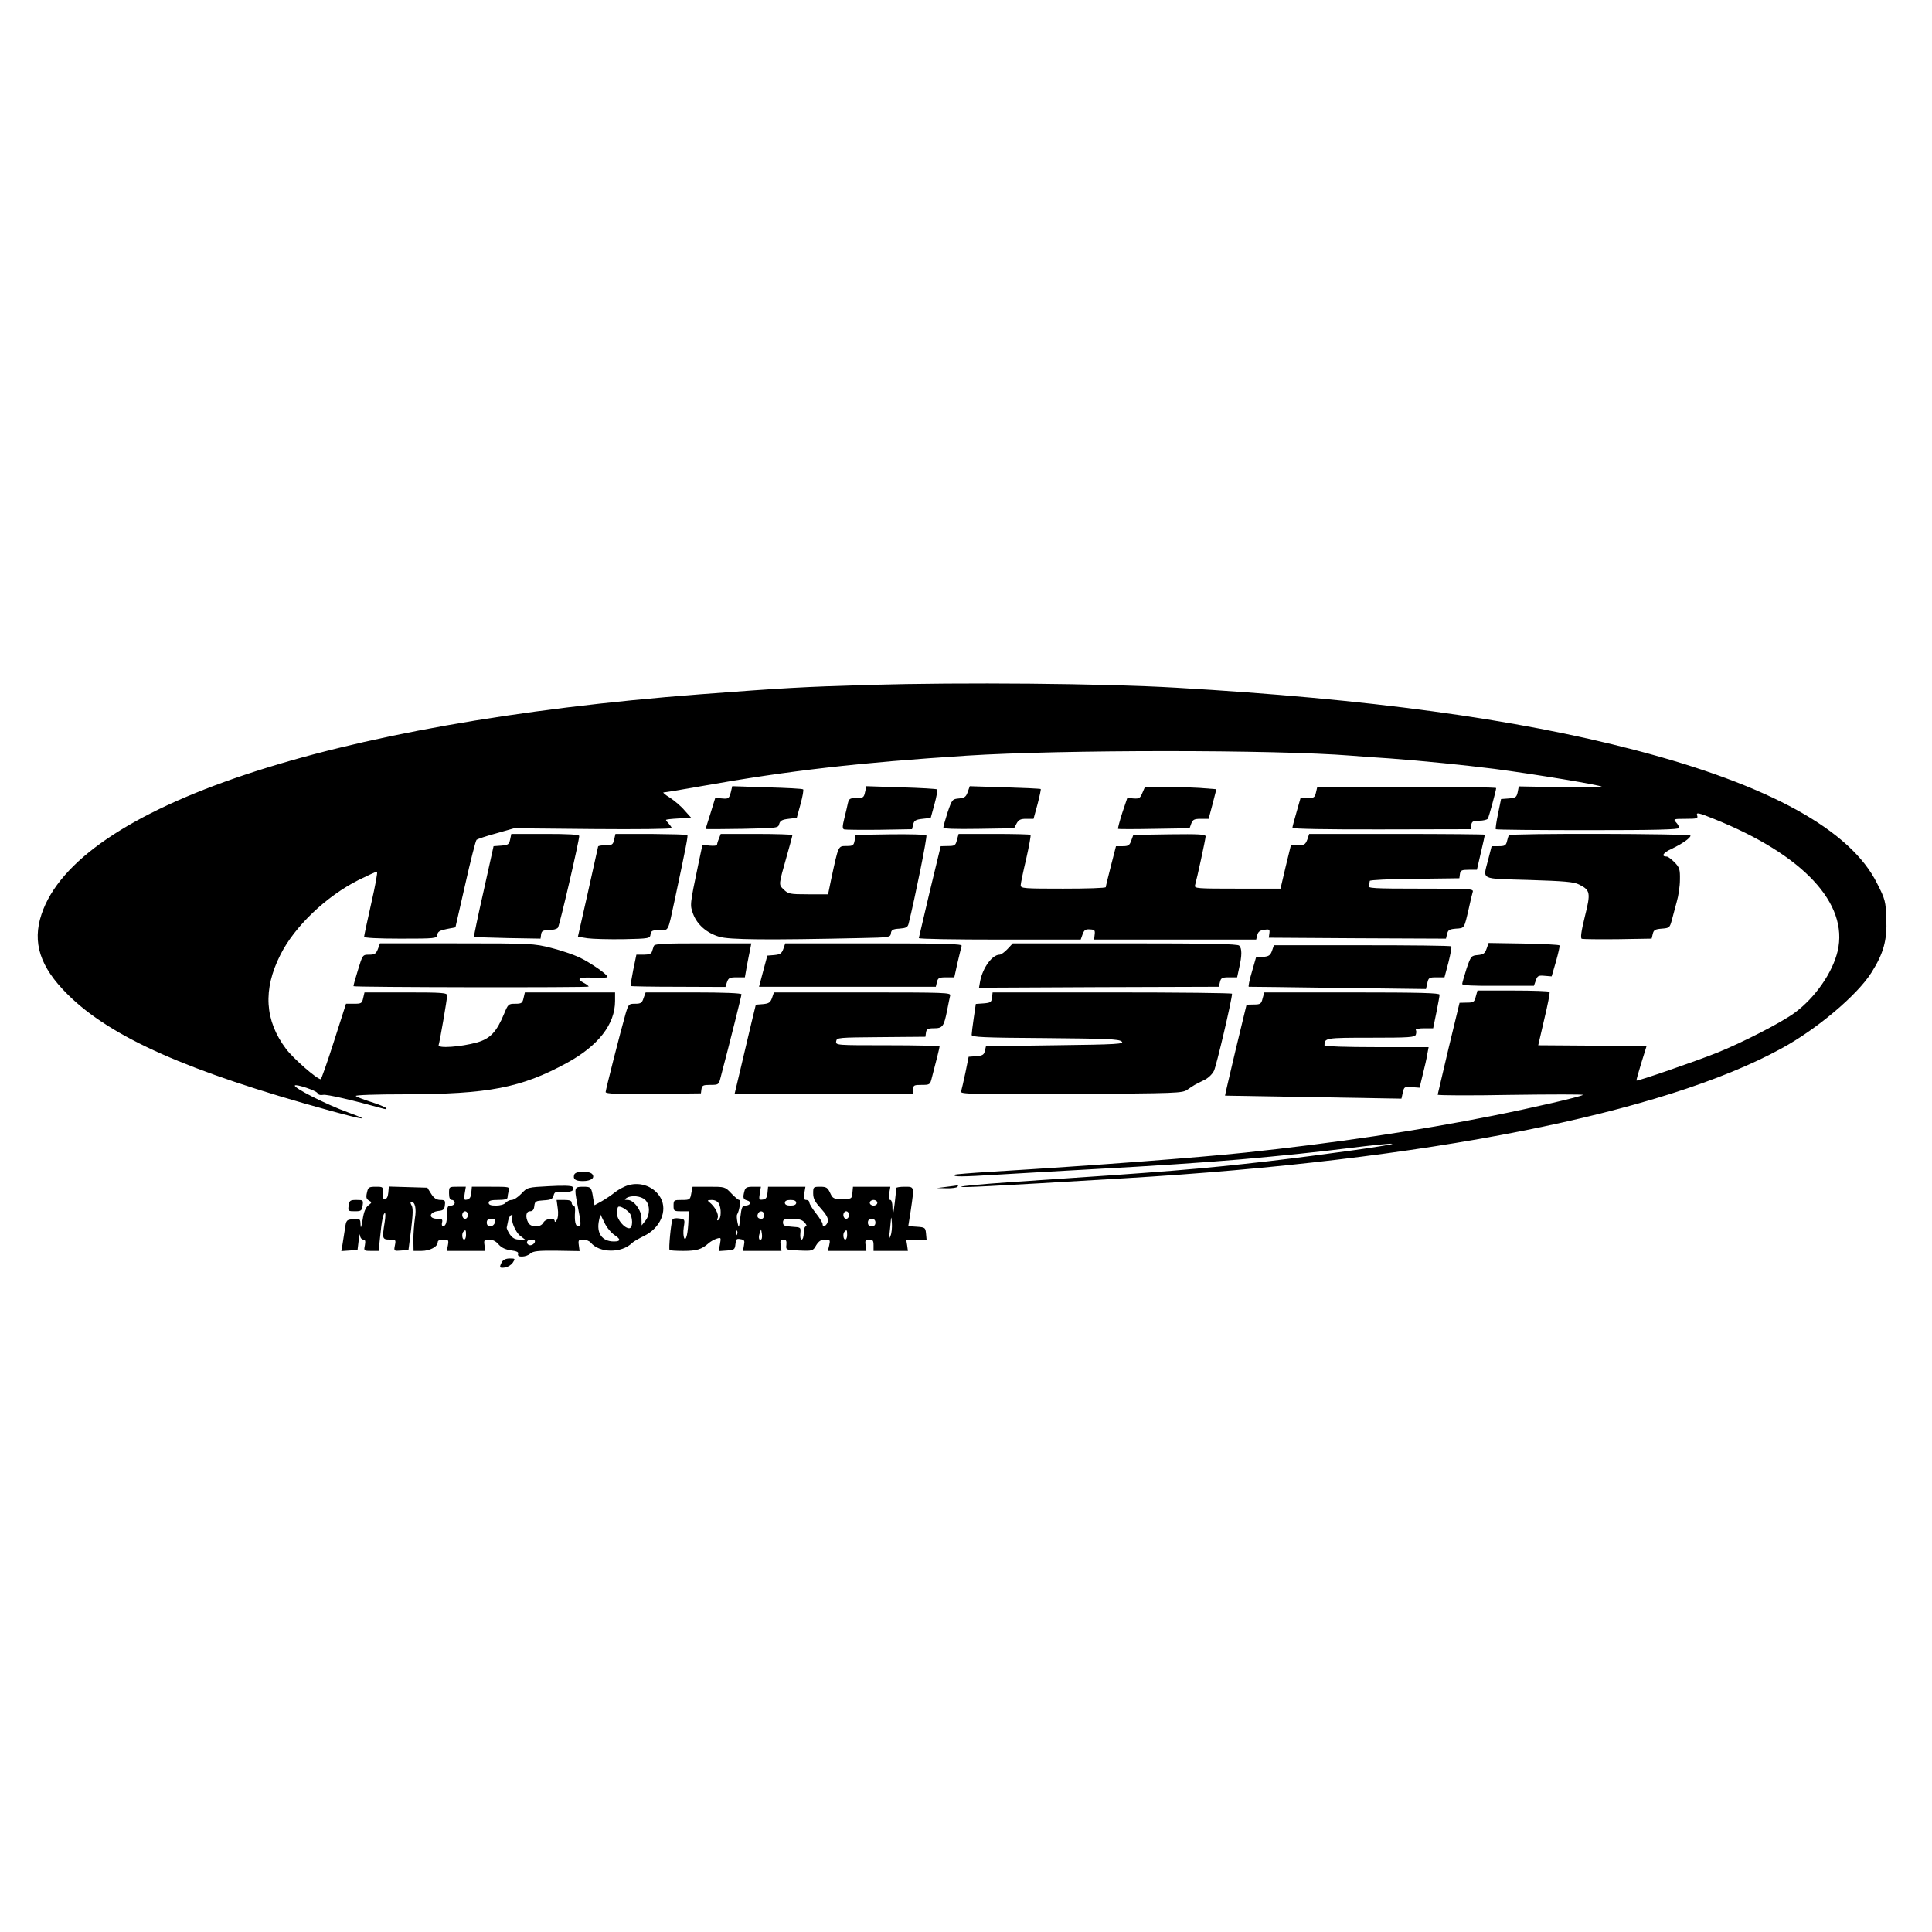 <?xml version="1.0" standalone="no"?>
<!DOCTYPE svg PUBLIC "-//W3C//DTD SVG 20010904//EN"
 "http://www.w3.org/TR/2001/REC-SVG-20010904/DTD/svg10.dtd">
<svg version="1.0" xmlns="http://www.w3.org/2000/svg"
 width="1024pt" height="1024pt" viewBox="0 0 1024 1024"
 preserveAspectRatio="xMidYMid meet">
<g transform="translate(0,1024) scale(0.1,-0.1)"
fill="#000000" stroke="none">
<path d="M4610 6610 c-364 -11 -450 -16 -900 -50 -1963 -150 -3301 -597 -3490
-1166 -50 -150 -8 -279 138 -424 229 -228 637 -409 1389 -616 190 -52 222 -55
98 -10 -118 43 -293 132 -282 143 9 8 115 -28 120 -41 3 -8 15 -12 30 -9 19 4
156 -28 322 -74 13 -3 17 -2 10 5 -5 5 -41 20 -80 32 -38 12 -74 26 -79 31 -6
5 105 9 260 9 443 1 616 34 858 166 167 91 256 205 256 329 l0 45 -239 0 -239
0 -7 -30 c-6 -27 -11 -30 -44 -30 -36 0 -38 -2 -59 -53 -40 -97 -74 -132 -143
-152 -87 -24 -211 -33 -204 -14 6 19 45 243 45 263 0 14 -26 16 -219 16 l-219
0 -7 -30 c-6 -28 -10 -30 -49 -30 l-42 0 -64 -200 c-35 -110 -67 -200 -70
-200 -20 0 -146 110 -184 161 -113 150 -123 314 -30 498 75 150 242 310 415
397 49 24 92 44 97 44 5 0 -9 -75 -30 -167 -21 -93 -38 -172 -38 -178 0 -6 71
-10 193 -10 187 0 192 1 195 21 2 16 14 23 50 30 l46 9 52 228 c28 125 55 231
60 236 5 4 52 20 104 34 l95 27 418 -4 c229 -2 417 0 417 5 0 4 -7 14 -15 23
-8 8 -15 17 -15 20 0 3 30 6 67 8 l67 3 -35 39 c-18 22 -54 52 -78 68 -25 15
-40 28 -34 28 7 0 99 15 205 34 461 82 831 124 1403 161 503 32 1632 32 2035
0 36 -3 130 -10 210 -15 173 -13 391 -35 550 -55 213 -28 570 -87 570 -95 0
-3 -99 -3 -220 -2 l-220 4 -6 -31 c-6 -27 -11 -30 -47 -33 l-41 -3 -16 -78
c-9 -42 -14 -79 -12 -82 3 -3 223 -5 489 -5 357 0 483 3 483 12 0 6 -7 20 -17
30 -15 17 -13 18 51 18 62 0 67 2 61 19 -5 16 7 14 91 -20 471 -189 713 -448
654 -700 -27 -114 -119 -247 -228 -327 -67 -50 -277 -158 -412 -212 -110 -44
-422 -152 -426 -147 -2 1 10 43 25 92 l28 90 -287 3 -287 2 32 138 c18 75 31
140 28 145 -2 4 -89 7 -193 7 l-189 0 -9 -32 c-7 -29 -12 -32 -47 -32 l-39 -1
-58 -240 c-31 -132 -57 -243 -58 -247 0 -4 174 -5 388 -1 213 3 385 3 382 0
-8 -9 -273 -70 -480 -111 -398 -79 -832 -144 -1310 -195 -246 -26 -794 -68
-1355 -102 -99 -6 -182 -13 -184 -15 -13 -12 28 -12 240 1 129 8 365 21 524
30 250 13 580 35 750 50 224 20 410 39 584 61 112 14 211 24 220 22 20 -5
-369 -59 -659 -93 -369 -42 -518 -54 -1372 -111 -141 -10 -255 -20 -253 -24 3
-5 113 0 865 45 1592 94 2853 343 3482 688 188 102 402 283 477 402 64 101 84
172 79 286 -3 90 -6 103 -48 185 -140 285 -574 524 -1285 709 -636 166 -1414
271 -2430 330 -392 23 -1138 29 -1625 15z"/>
<path d="M3873 6039 c-9 -31 -12 -34 -45 -31 l-37 3 -25 -81 c-14 -44 -26 -82
-26 -84 0 -1 87 -1 193 1 189 4 192 4 197 26 5 17 15 23 50 27 l43 5 20 73
c11 40 17 75 14 78 -3 4 -89 8 -191 11 l-185 6 -8 -34z"/>
<path d="M4585 6042 c-6 -29 -10 -32 -46 -32 -34 0 -39 -3 -45 -27 -3 -16 -12
-52 -19 -81 -10 -41 -11 -54 -1 -58 6 -2 90 -3 186 -2 l174 3 6 25 c5 21 13
26 50 30 l43 5 20 73 c11 40 17 75 14 78 -2 3 -88 8 -190 11 l-185 6 -7 -31z"/>
<path d="M5129 6042 c-9 -26 -17 -31 -46 -34 -35 -3 -37 -5 -60 -72 -12 -39
-23 -75 -23 -81 0 -8 54 -10 188 -8 l187 3 13 25 c11 20 21 25 51 25 l39 0 21
77 c11 42 19 79 17 81 -2 2 -88 6 -190 9 l-186 6 -11 -31z"/>
<path d="M6055 6038 c-12 -29 -17 -32 -47 -30 l-33 3 -27 -80 c-14 -44 -24
-82 -22 -84 2 -2 88 -2 191 0 l188 3 9 25 c8 21 16 25 51 25 l41 0 21 79 20
78 -90 7 c-49 3 -135 6 -189 6 l-99 0 -14 -32z"/>
<path d="M6975 6040 c-6 -27 -11 -30 -44 -30 l-38 0 -21 -74 c-12 -41 -22 -78
-22 -84 0 -5 185 -9 473 -8 l472 1 3 23 c3 18 10 22 42 22 21 0 42 5 46 11 6
11 43 147 44 162 0 4 -213 7 -474 7 l-474 0 -7 -30z"/>
<path d="M2704 5791 c-6 -27 -11 -30 -47 -33 l-41 -3 -53 -239 c-30 -131 -52
-240 -51 -241 2 -2 82 -5 178 -7 l175 -3 3 23 c3 18 10 22 41 22 21 0 43 6 48
13 9 11 113 461 113 486 0 8 -58 11 -180 11 l-180 0 -6 -29z"/>
<path d="M3255 5790 c-6 -27 -10 -30 -46 -30 -21 0 -39 -3 -39 -7 -1 -5 -25
-114 -54 -243 l-53 -235 51 -8 c28 -4 114 -6 191 -5 137 3 140 4 143 26 3 19
9 22 47 22 50 0 44 -13 80 155 63 295 72 344 68 349 -3 3 -90 5 -194 6 l-187
0 -7 -30z"/>
<path d="M3810 5794 c-6 -14 -10 -29 -10 -32 0 -4 -17 -6 -38 -4 l-39 4 -21
-99 c-46 -221 -46 -219 -28 -268 22 -57 72 -100 138 -120 53 -16 252 -18 750
-7 153 3 157 4 160 25 2 18 10 23 45 25 36 3 44 7 49 27 33 133 100 462 94
468 -3 4 -89 6 -191 5 l-184 -3 -5 -29 c-5 -27 -9 -30 -44 -30 -44 -1 -41 7
-81 -178 l-16 -78 -105 0 c-98 0 -106 2 -130 25 -28 28 -28 21 17 181 16 56
29 104 29 108 0 3 -86 6 -190 6 l-190 0 -10 -26z"/>
<path d="M5072 5788 c-7 -29 -12 -32 -47 -32 l-39 -1 -58 -240 c-31 -132 -57
-243 -58 -247 0 -5 193 -8 429 -8 l429 0 10 28 c8 22 15 28 38 26 25 -1 29 -4
26 -27 l-3 -27 429 0 430 0 6 24 c4 17 14 25 36 28 28 4 31 2 28 -19 l-3 -23
469 -3 470 -2 6 25 c5 21 12 25 47 28 46 3 43 -1 68 107 8 39 18 78 21 88 5
16 -13 17 -276 17 -253 0 -282 2 -276 16 3 9 6 20 6 25 0 5 105 10 238 11
l237 3 3 23 c3 19 9 22 47 22 l43 0 21 91 c12 50 21 92 21 95 0 2 -209 4 -466
4 l-465 0 -10 -30 c-10 -26 -16 -30 -49 -30 l-38 0 -28 -115 -27 -115 -229 0
c-214 0 -229 1 -224 18 10 34 56 245 56 259 0 11 -34 13 -192 11 l-191 -3 -11
-30 c-9 -26 -16 -30 -46 -30 l-35 0 -27 -105 c-15 -58 -27 -108 -27 -112 -1
-5 -102 -8 -226 -8 -208 0 -225 1 -225 18 0 9 13 72 29 139 15 67 26 125 23
128 -3 3 -90 5 -193 5 l-188 0 -9 -32z"/>
<path d="M7997 5813 c-2 -5 -7 -19 -10 -33 -5 -21 -12 -25 -43 -25 l-38 0 -18
-70 c-28 -112 -50 -101 215 -109 188 -6 239 -10 266 -24 60 -30 63 -43 31
-170 -20 -81 -24 -115 -16 -118 6 -2 92 -3 191 -2 l179 3 6 25 c5 21 12 25 48
28 40 3 42 5 53 45 6 23 18 67 26 97 9 30 17 83 17 117 1 55 -2 65 -28 92 -17
17 -35 31 -42 31 -31 0 -20 20 24 40 57 27 102 58 102 71 0 11 -957 13 -963 2z"/>
<path d="M2003 5210 c-10 -25 -17 -30 -46 -30 -35 0 -35 0 -60 -82 -14 -45
-25 -84 -23 -85 5 -6 1246 -8 1246 -2 0 3 -11 12 -25 19 -43 23 -28 32 50 28
41 -2 75 0 75 4 0 13 -91 76 -150 104 -30 14 -97 37 -149 50 -91 23 -104 24
-500 24 l-407 0 -11 -30z"/>
<path d="M3465 5225 c-3 -8 -7 -22 -10 -30 -3 -10 -17 -15 -43 -15 l-39 0 -17
-82 c-9 -45 -15 -83 -13 -84 2 -2 115 -4 252 -4 l250 -1 8 25 c8 23 14 26 52
26 l43 0 11 63 c7 34 14 74 18 90 l5 27 -256 0 c-219 0 -257 -2 -261 -15z"/>
<path d="M4152 5211 c-9 -25 -17 -30 -48 -33 l-37 -3 -22 -82 -22 -83 468 0
469 0 6 25 c5 22 12 25 49 25 l43 0 17 77 c10 43 20 83 22 90 4 10 -89 13
-465 13 l-470 0 -10 -29z"/>
<path d="M5340 5210 c-15 -16 -34 -30 -42 -30 -39 0 -89 -69 -103 -140 l-6
-35 635 3 636 2 6 25 c5 22 12 25 48 25 l43 0 11 51 c15 65 15 102 0 117 -9 9
-157 12 -606 12 l-594 0 -28 -30z"/>
<path d="M7879 5211 c-9 -25 -17 -30 -46 -33 -35 -3 -37 -5 -60 -72 -12 -39
-23 -75 -23 -81 0 -8 58 -11 190 -10 l190 0 10 28 c8 25 14 28 47 25 l37 -3
23 79 c12 43 21 82 19 85 -3 4 -88 8 -190 10 l-186 3 -11 -31z"/>
<path d="M6742 5201 c-9 -25 -17 -30 -48 -33 l-37 -3 -22 -77 c-13 -43 -20
-78 -16 -78 3 0 216 -2 472 -6 l467 -6 7 31 c6 29 10 31 49 31 l42 0 21 79
c11 44 18 82 15 85 -3 4 -216 6 -473 6 l-467 0 -10 -29z"/>
<path d="M3411 4950 c-8 -26 -15 -30 -45 -30 -33 0 -35 -2 -50 -52 -29 -102
-106 -405 -106 -416 0 -9 62 -12 253 -10 l252 3 3 23 c3 19 9 22 47 22 43 0
45 1 54 38 52 197 111 434 111 442 0 6 -91 10 -254 10 l-254 0 -11 -30z"/>
<path d="M4092 4951 c-9 -25 -17 -30 -48 -33 l-38 -3 -23 -95 c-12 -52 -38
-159 -56 -237 l-34 -143 473 0 474 0 0 25 c0 23 4 25 45 25 43 0 45 1 54 38
25 94 41 160 41 166 0 3 -124 6 -276 6 -272 0 -275 0 -272 21 3 20 9 20 238
22 l235 2 3 23 c3 18 10 22 42 22 46 0 53 9 70 95 6 33 14 68 16 78 5 16 -22
17 -464 17 l-470 0 -10 -29z"/>
<path d="M5258 4953 c-3 -25 -8 -28 -44 -31 l-42 -3 -11 -75 c-6 -41 -11 -81
-11 -89 0 -12 60 -15 388 -17 328 -3 392 -5 407 -18 16 -13 -21 -16 -351 -20
l-368 -5 -6 -25 c-5 -21 -12 -25 -46 -28 l-40 -3 -17 -84 c-10 -46 -20 -91
-23 -100 -6 -14 51 -15 583 -13 570 3 590 4 617 23 33 23 38 26 87 50 21 9 44
31 53 49 13 25 96 379 96 409 0 4 -285 7 -634 7 l-635 0 -3 -27z"/>
<path d="M6692 4948 c-7 -29 -12 -32 -47 -32 l-38 -1 -58 -240 c-31 -132 -57
-241 -56 -242 1 0 212 -4 468 -8 l467 -8 7 32 c7 31 9 32 48 29 l41 -3 17 70
c10 39 21 87 24 108 l7 37 -276 0 c-161 0 -276 4 -276 9 0 40 3 41 245 41 204
0 234 2 239 16 3 9 4 20 0 25 -3 5 17 9 43 9 l49 0 17 83 c9 45 17 88 17 95 0
9 -100 12 -465 12 l-464 0 -9 -32z"/>
<path d="M3044 4015 c-9 -24 5 -35 45 -35 44 0 66 17 50 37 -16 18 -88 17 -95
-2z"/>
<path d="M3330 3958 c-19 -5 -50 -22 -69 -36 -18 -15 -51 -37 -72 -49 l-38
-21 -7 36 c-9 60 -11 62 -54 62 -45 0 -47 -4 -31 -87 22 -112 23 -123 6 -123
-15 0 -21 26 -17 83 1 15 -2 27 -8 27 -5 0 -10 7 -10 15 0 11 -11 15 -40 15
l-40 0 6 -44 c4 -25 2 -52 -5 -62 -5 -11 -11 -13 -11 -6 0 20 -48 14 -60 -8
-14 -27 -65 -27 -80 -1 -17 32 -12 61 9 61 14 0 21 8 23 28 3 25 7 27 50 30
38 2 47 7 52 25 5 20 11 22 47 19 43 -4 71 10 53 28 -6 6 -53 7 -124 3 -114
-6 -115 -6 -147 -40 -17 -18 -40 -33 -51 -33 -11 0 -25 -7 -32 -15 -7 -9 -29
-15 -51 -15 -28 0 -39 4 -39 15 0 11 12 15 50 15 33 0 50 4 50 13 0 6 3 22 6
35 6 22 5 22 -94 22 l-101 0 -3 -32 c-2 -23 -9 -34 -22 -36 -17 -4 -18 0 -13
32 l6 36 -45 0 c-44 0 -44 0 -44 -35 0 -24 5 -35 15 -35 8 0 15 -7 15 -15 0
-8 -9 -15 -20 -15 -17 0 -20 -7 -20 -39 0 -22 -3 -46 -6 -55 -9 -23 -27 -20
-21 4 4 17 0 20 -23 20 -52 0 -47 36 5 42 24 2 31 8 33 31 3 24 0 27 -25 27
-20 1 -33 9 -48 33 l-20 32 -102 3 -102 3 -3 -33 c-2 -21 -8 -33 -18 -33 -11
0 -14 9 -12 33 3 31 3 32 -36 32 -37 0 -41 -3 -47 -31 -6 -25 -3 -34 10 -42
17 -9 17 -11 -3 -26 -14 -11 -24 -35 -30 -76 -7 -41 -10 -49 -11 -27 -1 32 -2
33 -38 30 -37 -3 -38 -4 -45 -53 -4 -27 -10 -65 -13 -83 l-6 -33 43 3 43 3 6
50 c3 28 7 40 7 28 1 -13 9 -23 17 -23 11 0 13 -8 9 -30 -6 -29 -6 -30 33 -30
l40 0 7 68 c9 91 17 132 26 132 4 0 3 -21 -1 -47 -14 -88 -13 -93 26 -93 33 0
34 -1 28 -31 -6 -30 -5 -30 33 -27 l39 3 14 109 c10 83 11 114 2 128 -6 10 -7
18 -1 18 20 0 28 -36 19 -88 -4 -29 -8 -80 -8 -112 l1 -60 42 0 c44 0 86 22
86 46 0 9 10 14 30 14 27 0 29 -2 24 -30 l-6 -30 102 0 102 0 -4 30 c-4 27 -2
30 24 30 19 0 37 -9 51 -26 15 -17 36 -27 65 -31 31 -4 42 -10 38 -19 -8 -20
43 -18 65 2 15 13 40 16 140 15 l121 -2 -4 30 c-4 28 -2 31 23 31 14 0 32 -7
40 -16 46 -56 164 -57 219 -2 8 8 37 24 63 37 86 41 126 133 89 201 -32 59
-105 88 -172 68z m90 -78 c26 -26 26 -80 0 -111 l-19 -24 -1 37 c0 44 -41 98
-73 98 -18 0 -19 2 -7 10 26 17 79 11 100 -10z m-86 -66 c21 -21 22 -84 1 -84
-26 0 -65 47 -65 78 0 16 3 32 6 35 8 7 36 -7 58 -29z m-854 -14 c0 -11 -7
-20 -15 -20 -8 0 -15 9 -15 20 0 11 7 20 15 20 8 0 15 -9 15 -20z m236 -8
c-11 -17 15 -82 41 -102 l26 -20 -31 0 c-22 0 -36 8 -50 28 -10 15 -18 32 -16
37 1 6 5 22 8 38 4 15 11 27 17 27 6 0 8 -4 5 -8z m541 -98 c35 -23 33 -34 -3
-34 -63 0 -94 44 -79 112 l7 32 22 -45 c11 -24 35 -53 53 -65z m-634 66 c-3
-11 -14 -20 -24 -20 -12 0 -19 7 -19 20 0 14 7 20 24 20 19 0 23 -4 19 -20z
m-153 -65 c0 -14 -4 -25 -10 -25 -11 0 -14 33 -3 43 11 11 13 8 13 -18z m364
-40 c-4 -8 -14 -15 -23 -15 -10 0 -18 7 -18 15 0 9 10 15 23 15 17 0 22 -4 18
-15z"/>
<path d="M5020 3950 l-55 -7 52 -1 c28 -1 55 3 58 8 3 6 5 9 3 8 -2 -1 -28 -4
-58 -8z"/>
<path d="M3664 3915 c-6 -34 -8 -35 -50 -35 -42 0 -44 -1 -44 -30 0 -28 2 -30
40 -30 l40 0 -1 -47 c-1 -27 -4 -61 -8 -78 -10 -46 -24 -12 -17 40 7 42 6 43
-24 47 -19 3 -34 0 -36 -7 -8 -19 -21 -155 -15 -160 2 -3 35 -5 73 -5 70 0 97
8 133 40 11 10 31 21 44 25 23 7 23 6 17 -30 l-7 -36 43 3 c40 3 43 5 46 34 3
27 6 30 27 26 21 -3 23 -8 18 -33 l-5 -29 102 0 102 0 -4 30 c-4 24 -1 30 14
30 14 0 18 -6 16 -27 -3 -28 -3 -28 69 -31 70 -3 72 -2 89 28 14 22 26 30 47
30 27 0 28 -2 22 -30 l-7 -30 102 0 102 0 -4 30 c-4 26 -1 30 19 30 19 0 23
-5 23 -30 l0 -30 91 0 91 0 -4 30 -5 30 54 0 54 0 -3 33 c-3 30 -5 32 -48 35
l-46 3 13 82 c19 131 20 127 -32 127 -25 0 -45 -3 -45 -7 -2 -36 -13 -129 -16
-132 -2 -2 -4 12 -4 32 0 21 -5 37 -11 37 -8 0 -10 12 -6 35 l6 35 -99 0 -99
0 -3 -32 c-3 -32 -4 -33 -53 -33 -47 0 -51 2 -65 32 -13 28 -20 33 -52 33 -37
0 -38 -1 -38 -35 0 -28 9 -45 41 -80 27 -30 39 -51 37 -66 -3 -24 -28 -39 -28
-17 0 7 -16 33 -35 57 -19 24 -35 50 -35 57 0 8 -7 14 -16 14 -13 0 -15 7 -11
35 l6 35 -99 0 -99 0 -3 -32 c-2 -25 -8 -34 -25 -36 -20 -3 -21 0 -16 32 l6
36 -41 0 c-33 0 -41 -4 -46 -22 -10 -37 -7 -45 15 -51 25 -7 16 -27 -11 -27
-16 0 -20 -10 -26 -62 -7 -59 -8 -61 -15 -28 -4 19 -5 39 -2 43 12 20 21 77
11 77 -5 0 -24 16 -42 35 -33 35 -34 35 -119 35 l-86 0 -7 -35z m146 -54 c14
-26 13 -78 -2 -87 -8 -5 -9 -2 -4 11 7 19 -15 60 -43 82 -14 11 -12 12 11 13
17 0 31 -7 38 -19z m410 4 c0 -10 -10 -15 -30 -15 -20 0 -30 5 -30 15 0 10 10
15 30 15 20 0 30 -5 30 -15z m430 0 c0 -8 -9 -15 -20 -15 -11 0 -20 7 -20 15
0 8 9 15 20 15 11 0 20 -7 20 -15z m-600 -65 c0 -11 -6 -20 -13 -20 -19 0 -27
10 -20 26 8 21 33 17 33 -6z m450 0 c0 -11 -7 -20 -15 -20 -8 0 -15 9 -15 20
0 11 7 20 15 20 8 0 15 -9 15 -20z m220 -110 c-9 -22 -10 -20 -5 15 2 22 6 54
7 70 1 19 3 13 5 -15 2 -25 -1 -57 -7 -70z m-455 70 c10 -11 13 -20 7 -20 -7
0 -12 -15 -12 -35 0 -19 -5 -35 -11 -35 -6 0 -9 14 -7 33 3 32 3 32 -44 35
-40 3 -48 6 -48 23 0 16 7 19 48 19 36 0 54 -5 67 -20z m375 0 c0 -13 -7 -20
-20 -20 -13 0 -20 7 -20 20 0 13 7 20 20 20 13 0 20 -7 20 -20z m-733 -62 c-3
-8 -6 -5 -6 6 -1 11 2 17 5 13 3 -3 4 -12 1 -19z m129 -26 c-12 -11 -18 7 -10
30 l8 23 4 -23 c2 -13 1 -26 -2 -30z m454 23 c0 -14 -4 -25 -10 -25 -11 0 -14
33 -3 43 11 11 13 8 13 -18z"/>
<path d="M1848 3850 c-4 -29 -3 -30 33 -30 33 0 37 3 41 30 4 29 3 30 -33 30
-33 0 -37 -3 -41 -30z"/>
<path d="M2660 3551 c-15 -29 -13 -33 16 -29 15 2 33 13 42 26 14 21 13 22
-16 22 -21 0 -35 -7 -42 -19z"/>
</g>
</svg>

